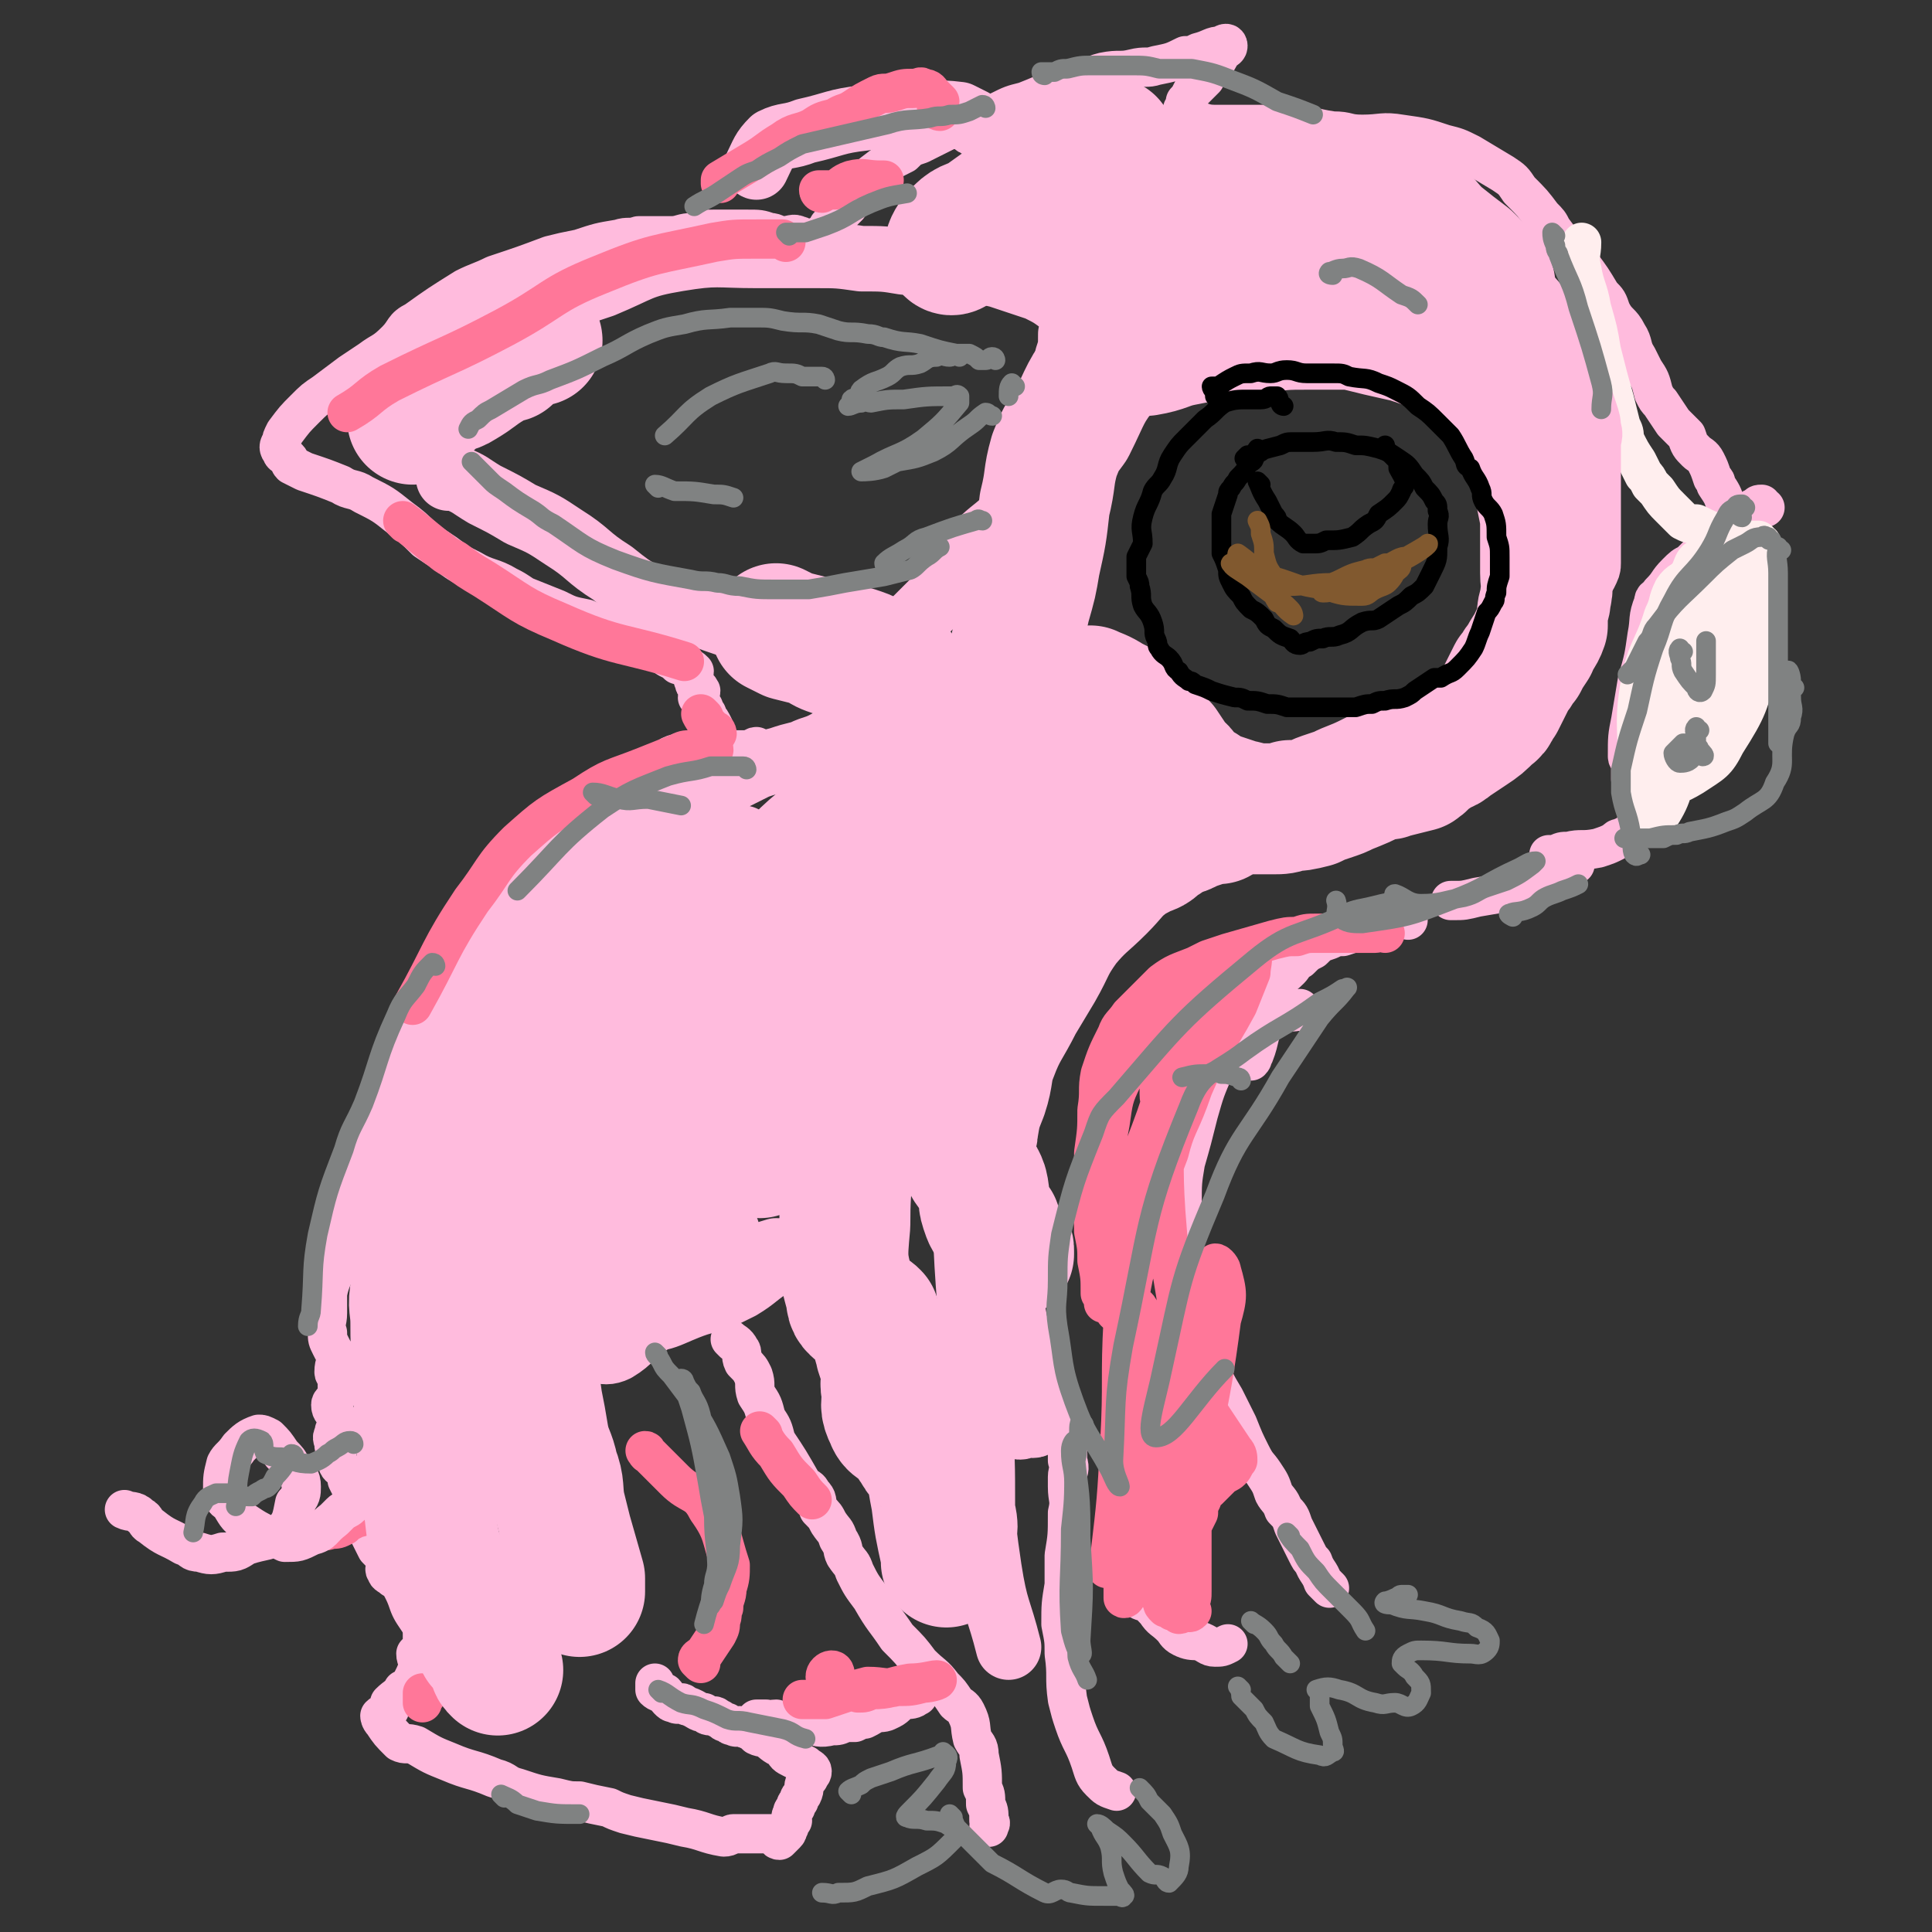 <svg viewBox='0 0 590 590' version='1.1' xmlns='http://www.w3.org/2000/svg' xmlns:xlink='http://www.w3.org/1999/xlink'><rect x="0" y="0" width="590" height="590" fill="#333333" stroke="none"/><g fill='none' stroke='#FFBBDD' stroke-width='12' stroke-linecap='round' stroke-linejoin='round'><path d='M234,231c0,0 0,0 -1,-1 -1,-1 -1,-1 -2,-2 -1,0 -1,1 -3,1 -1,0 -1,0 -1,0 -2,0 -2,0 -4,0 -2,0 -2,0 -3,0 -3,0 -3,-1 -6,0 -2,0 -1,0 -3,1 -2,0 -2,-1 -4,0 -4,1 -3,2 -6,4 -2,2 -2,1 -4,2 -2,2 -1,2 -3,3 -2,2 -2,2 -4,4 -2,1 -2,1 -5,3 -4,2 -4,1 -8,3 -4,2 -3,3 -6,6 -6,5 -6,5 -11,11 -3,3 -2,4 -5,8 -3,3 -4,2 -7,6 -5,4 -5,4 -9,9 -4,4 -4,3 -7,8 -2,4 -1,5 -3,10 -1,3 -2,3 -3,6 -2,4 -1,4 -2,8 -2,5 -2,5 -3,10 -1,4 -1,4 -2,8 -1,3 -2,3 -3,6 -2,5 -2,5 -4,10 -2,3 -1,3 -3,6 -1,5 -2,5 -3,9 -2,5 -2,5 -3,10 -1,3 0,3 0,6 -1,4 -2,4 -3,9 0,3 0,3 0,6 0,3 -1,3 0,6 0,2 0,2 1,4 1,2 1,2 2,3 0,2 -1,2 -1,5 0,1 1,1 1,2 0,1 0,1 0,3 0,1 0,1 0,2 -1,2 -2,2 -2,3 0,2 1,2 2,4 0,1 0,1 0,2 -1,2 -1,2 -1,3 -1,1 0,2 0,3 0,1 0,1 1,2 0,1 -1,2 0,3 0,2 1,2 2,3 1,2 1,2 1,3 1,2 1,2 2,4 0,2 0,3 1,4 2,5 2,4 4,9 1,2 1,2 2,4 2,2 2,2 3,5 0,1 -1,1 0,2 0,1 1,1 2,2 2,1 2,1 4,2 '/><path d='M126,484c0,0 -1,-1 -1,-1 0,0 1,1 2,3 0,1 0,1 1,2 0,3 0,3 1,6 0,2 0,2 0,4 0,1 0,1 0,3 0,1 0,1 0,2 -1,1 -1,1 -2,2 0,2 1,2 1,3 -1,3 -1,3 -2,5 -1,2 -1,2 -3,3 -1,2 -2,2 -4,4 0,1 0,1 0,2 -1,1 -2,1 -3,2 0,0 0,1 1,2 2,3 2,3 5,6 2,1 2,0 5,1 5,3 5,3 10,5 7,3 7,2 14,5 4,1 3,2 7,3 6,2 6,2 12,3 4,1 4,1 7,1 4,1 4,1 9,2 2,1 2,1 5,2 4,1 4,1 9,2 5,1 5,1 9,2 6,1 6,2 12,3 2,0 2,-1 3,-1 5,0 5,0 9,0 2,0 2,0 4,0 0,1 0,2 1,2 1,-1 1,-1 2,-2 1,-1 0,-1 1,-2 0,-1 0,-1 1,-2 0,-1 -1,-1 0,-2 0,-1 0,-1 1,-2 0,-1 0,-1 1,-2 0,-1 0,-1 1,-2 1,-2 0,-2 1,-4 0,0 0,0 1,-1 0,-1 1,-1 1,-2 0,-1 -1,-1 -2,-2 -2,-1 -2,-1 -4,-2 -2,-1 -2,-1 -3,-3 -3,-1 -3,-2 -5,-3 -1,-1 -1,0 -3,-1 -1,-1 -1,-1 -3,-2 -1,0 -1,-1 -2,-1 -1,0 -1,1 -2,0 -1,0 -1,0 -2,-1 -1,0 -1,0 -2,-1 -1,0 -1,-1 -2,-1 -2,0 -2,0 -3,-1 -2,0 -2,-1 -5,-2 -1,0 -1,-1 -2,-1 -1,0 -1,1 -2,0 -1,0 -1,0 -2,-1 -1,-1 0,-1 -1,-2 -1,0 -2,0 -3,-1 0,0 0,-1 0,-2 '/><path d='M232,526c0,0 -1,-1 -1,-1 1,0 1,0 3,0 1,1 1,0 3,0 1,1 1,1 3,1 1,1 1,1 3,2 2,0 2,-1 4,-1 3,0 3,1 7,0 2,0 2,0 4,-1 2,0 2,0 3,0 2,-1 2,-1 3,-1 2,-1 2,-1 3,-2 3,0 3,0 5,-1 2,-1 2,-2 4,-3 2,0 3,0 4,-1 1,0 0,-1 1,-2 '/><path d='M224,410c0,0 -1,-1 -1,-1 1,1 2,1 3,3 1,1 0,2 1,4 2,2 2,2 3,4 1,3 0,3 1,6 2,3 2,3 3,7 2,3 2,3 3,7 4,6 4,6 8,13 2,2 2,1 3,3 2,2 1,2 2,5 2,2 2,2 3,4 2,3 2,2 3,5 2,3 1,3 2,5 2,3 2,2 3,5 2,4 2,4 5,8 4,7 4,6 8,12 4,4 4,4 7,8 4,4 4,3 7,7 2,2 2,2 4,5 1,1 2,1 3,3 2,4 1,4 2,8 1,2 2,2 2,5 1,5 1,5 1,10 1,2 1,2 1,5 1,2 1,2 1,5 1,1 0,1 0,2 '/><path d='M301,394c0,0 -1,-1 -1,-1 1,4 2,5 4,10 2,3 2,3 4,6 1,2 2,2 3,4 2,3 1,3 3,6 2,2 3,2 4,4 2,2 1,3 2,5 2,3 3,3 4,6 1,2 0,3 0,5 1,2 1,2 2,3 0,2 0,2 0,4 1,3 0,3 0,5 0,1 0,1 0,3 0,4 1,4 0,8 0,7 0,7 -1,13 0,5 0,5 0,9 -1,6 -1,6 -1,12 1,5 1,5 1,9 1,7 0,7 1,14 1,4 1,4 2,7 2,6 3,6 5,12 1,3 1,4 3,6 2,2 2,2 5,3 '/><path d='M349,489c0,0 -1,0 -1,-1 0,-1 0,-2 0,-2 2,2 2,3 5,6 2,3 2,2 5,5 1,1 1,2 3,3 2,1 3,1 5,1 3,1 3,2 5,2 2,0 2,0 4,-1 '/><path d='M430,281c0,0 -1,-1 -1,-1 -1,0 -1,-1 -2,0 -3,1 -3,1 -7,3 -2,1 -2,1 -4,1 -3,1 -3,1 -6,2 -2,0 -2,0 -4,1 -3,1 -3,1 -5,3 -2,1 -2,1 -4,3 -2,1 -2,2 -3,3 -3,3 -3,2 -5,5 -4,4 -4,4 -7,9 -2,3 -1,3 -3,5 -2,3 -3,2 -5,5 -2,3 -2,3 -3,6 -3,7 -3,7 -5,14 -2,8 -2,8 -4,15 -1,6 -1,6 -1,13 0,8 0,8 1,17 0,5 1,5 2,10 1,8 1,8 2,16 1,3 1,2 3,5 2,6 2,6 5,11 2,4 2,4 4,8 2,5 2,5 4,9 2,4 2,3 4,6 2,3 2,3 3,6 1,2 2,2 3,5 2,2 2,2 3,5 2,4 2,4 4,8 1,2 1,2 2,3 1,3 2,3 3,6 1,1 1,1 2,2 '/><path d='M219,227c0,0 -1,0 -1,-1 0,-1 0,-1 0,-1 -1,-2 0,-2 0,-3 -1,-2 -1,-2 -2,-3 0,-1 0,-1 -1,-2 0,-1 0,-1 -1,-2 0,-1 0,-1 -1,-2 0,-1 1,-1 1,-2 -1,-2 -2,-1 -2,-3 -1,-1 0,-2 0,-3 -2,-2 -2,-1 -5,-2 -1,-1 -1,-1 -3,-2 -3,-2 -3,-2 -7,-4 -3,-2 -3,-2 -6,-3 -6,-3 -6,-2 -12,-5 -5,-1 -5,-1 -9,-3 -5,-2 -5,-2 -10,-4 -3,-2 -3,-2 -5,-3 -5,-3 -6,-2 -11,-5 -4,-2 -4,-2 -8,-5 -3,-2 -3,-2 -6,-4 -4,-4 -4,-4 -8,-7 -5,-4 -5,-4 -11,-7 -3,-2 -4,-1 -7,-3 -5,-2 -5,-2 -11,-4 -2,-1 -2,-1 -4,-2 -1,-1 0,-1 -1,-2 -1,-1 -2,-1 -2,-2 -1,-1 -1,-2 0,-3 0,-1 0,-1 1,-3 3,-4 3,-4 6,-7 3,-3 3,-3 6,-5 4,-3 4,-3 8,-6 3,-2 3,-2 6,-4 4,-3 4,-2 8,-6 3,-3 2,-4 6,-6 7,-5 7,-5 15,-10 4,-2 5,-2 9,-4 9,-3 9,-3 17,-6 4,-1 4,-1 9,-2 6,-2 6,-2 12,-3 3,-1 3,0 6,-1 5,0 5,0 10,0 3,0 3,-1 7,-1 3,-1 3,-1 6,-1 3,0 3,0 7,0 2,0 2,0 3,0 4,0 4,0 7,1 2,0 2,1 4,1 3,0 3,-1 5,0 1,0 1,1 2,1 2,0 3,0 4,-1 2,-1 2,-1 3,-3 3,-3 3,-3 6,-6 1,-2 1,-3 3,-5 3,-4 3,-4 7,-7 3,-2 3,-2 7,-4 2,-2 2,-2 5,-3 4,-2 4,-2 8,-4 3,-1 3,-1 6,-2 5,-3 5,-2 10,-4 4,-2 4,-2 8,-3 5,-2 5,-2 9,-4 4,-1 4,-1 7,-2 4,-1 4,-2 8,-3 5,-1 5,0 9,-1 4,-1 4,0 7,-1 5,-1 5,-1 9,-3 2,0 2,0 4,-1 4,-1 4,-2 7,-2 1,-1 2,-1 2,0 0,1 -1,1 -2,2 -1,2 -1,2 -3,5 -1,1 -1,1 -2,3 -2,2 -2,2 -4,4 -1,2 -1,2 -2,3 0,2 -1,2 -1,3 0,1 0,2 0,2 2,1 3,1 5,1 3,1 3,1 7,1 6,0 6,0 13,0 4,0 4,0 8,0 6,0 6,1 13,2 5,0 4,1 9,1 6,0 6,-1 12,0 7,1 7,1 13,3 4,1 4,1 8,3 5,3 5,3 10,6 3,2 3,2 5,5 4,4 4,4 7,8 2,2 2,2 3,4 3,4 3,4 6,8 1,1 1,1 3,3 3,4 3,4 6,9 2,2 2,2 3,5 2,4 3,3 5,7 2,3 1,4 3,7 1,2 1,2 2,4 2,3 2,3 3,7 1,2 1,2 2,3 2,3 2,3 4,6 2,2 2,2 4,4 1,3 1,3 3,5 1,1 2,1 3,3 1,2 1,2 2,5 1,1 1,1 1,2 2,3 2,3 3,6 1,3 1,3 2,6 0,2 1,2 1,5 1,3 1,3 1,5 1,3 1,3 1,5 0,2 0,2 0,4 0,3 0,3 0,6 0,2 -1,2 -1,5 0,4 1,4 0,8 0,4 0,4 -2,8 0,2 -1,2 -2,3 -1,2 -1,3 -2,5 0,1 0,1 -1,2 0,1 0,1 -1,2 '/><path d='M539,155c-1,0 -1,-1 -1,-1 -1,0 -1,0 -2,1 -1,0 -1,1 -2,1 -2,1 -2,0 -3,1 -2,1 -2,1 -3,2 -4,4 -3,4 -7,8 -1,1 -1,1 -2,2 -1,1 -1,1 -3,3 -2,1 -2,1 -4,3 -3,3 -2,3 -5,6 -1,2 -2,1 -2,3 -2,5 -1,5 -2,10 -1,7 -1,7 -3,14 -1,6 -1,6 -2,12 -1,5 -1,5 -1,11 0,1 1,1 1,3 0,2 0,2 0,4 0,1 1,1 2,2 0,1 0,2 2,2 1,0 2,0 3,0 5,-2 6,-1 9,-4 5,-6 4,-7 7,-15 1,-4 1,-4 2,-8 2,-9 3,-9 5,-17 1,-4 0,-5 1,-9 1,-4 1,-4 2,-7 0,-5 1,-5 1,-10 0,-3 0,-3 0,-6 0,-3 0,-3 0,-5 0,-2 0,-2 0,-3 '/><path d='M503,247c-1,0 -1,-1 -1,-1 -1,1 0,2 0,3 0,1 0,1 -1,2 -1,1 -1,1 -2,2 -1,1 -1,1 -2,2 -1,1 -1,0 -2,1 -1,0 -1,0 -2,1 -2,1 -2,1 -5,2 -5,1 -5,0 -9,1 -2,0 -2,0 -4,1 -1,0 -1,0 -2,0 '/><path d='M481,264c0,0 -1,-1 -1,-1 -2,0 -2,1 -4,1 -2,1 -2,1 -3,2 -2,1 -1,2 -3,2 -3,3 -4,2 -8,4 -5,1 -5,1 -11,2 -4,1 -4,1 -7,1 0,0 0,0 -1,0 '/><path d='M398,309c0,0 -1,-1 -1,-1 -1,0 -1,1 -2,1 -2,0 -2,-1 -4,0 -1,0 -1,0 -3,1 0,0 -1,0 -1,1 -3,5 -2,6 -4,11 -1,1 0,1 -1,2 '/></g>
<g fill='none' stroke='#FFEEEE' stroke-width='12' stroke-linecap='round' stroke-linejoin='round'><path d='M519,172c-1,0 -1,-1 -1,-1 -1,1 -1,2 -2,4 -2,3 -3,2 -5,5 -2,4 -1,4 -3,8 -3,10 -5,10 -7,20 -2,12 -1,13 -1,24 0,1 2,3 3,2 3,-4 2,-6 5,-12 5,-9 6,-9 10,-18 5,-13 6,-13 9,-26 1,-5 1,-6 0,-11 0,-2 0,-4 -1,-3 -3,3 -4,5 -7,11 -5,9 -6,8 -9,18 -5,18 -3,18 -6,37 -1,7 -3,8 -2,15 1,3 4,5 5,4 4,-6 4,-9 6,-18 3,-11 2,-11 4,-23 2,-12 1,-12 4,-24 0,-6 1,-5 2,-10 1,-3 0,-3 1,-5 0,-1 1,-1 0,-1 -1,3 -2,4 -4,9 -5,9 -6,9 -10,19 -3,8 -3,8 -4,16 -1,9 -1,9 -1,19 0,3 1,6 2,6 2,1 3,-1 5,-4 6,-10 6,-10 11,-21 2,-5 2,-6 4,-11 2,-8 3,-8 4,-16 1,-4 1,-4 1,-7 0,-4 1,-5 0,-7 0,-1 -2,-1 -2,0 -6,6 -7,6 -11,13 -7,12 -7,12 -11,24 -3,8 -3,9 -4,17 0,6 0,7 0,13 0,1 1,3 2,2 5,0 6,0 11,-3 6,-4 7,-4 10,-10 7,-11 7,-12 10,-24 2,-5 1,-6 1,-11 0,-5 0,-5 -1,-9 0,-4 0,-4 -1,-9 0,-2 0,-2 -1,-4 0,-1 0,-1 -1,-2 -1,0 -2,-1 -3,0 -6,3 -6,3 -11,8 -1,1 0,2 -1,4 '/><path d='M538,166c-1,0 -1,0 -1,-1 -1,0 -1,0 -2,0 -2,0 -2,0 -3,0 -1,0 -1,0 -2,0 -1,-1 -1,-1 -2,-2 -1,0 -1,0 -2,0 -4,-1 -4,-1 -8,-3 -2,0 -2,0 -4,-1 -1,-1 -1,-1 -2,-2 -1,-1 -1,-1 -2,-2 -2,-2 -2,-2 -4,-5 -1,-1 -1,-1 -2,-2 -1,-2 -1,-2 -2,-3 -1,-2 -1,-2 -2,-4 -2,-3 -2,-3 -4,-7 0,-2 0,-2 -1,-4 -1,-4 -1,-4 -2,-8 -2,-7 -2,-7 -4,-15 -1,-6 -1,-6 -3,-13 -1,-6 -2,-6 -3,-12 -1,-4 0,-4 0,-8 '/></g>
<g fill='none' stroke='#FF7799' stroke-width='12' stroke-linecap='round' stroke-linejoin='round'><path d='M423,285c0,0 -1,-1 -1,-1 -1,0 -1,1 -2,1 -2,0 -2,0 -5,0 -1,0 -1,0 -3,0 -5,0 -5,0 -10,0 -3,0 -3,0 -6,1 -3,0 -3,0 -7,1 -7,2 -7,2 -14,4 -3,1 -3,1 -6,2 -2,1 -2,1 -4,2 -5,2 -6,2 -10,5 -5,5 -5,5 -10,10 -2,3 -3,3 -4,6 -3,6 -3,6 -5,12 -1,5 0,5 -1,11 0,6 0,6 -1,13 0,4 0,4 0,8 -1,5 -1,5 -1,9 1,4 1,4 1,7 1,5 1,5 1,9 1,5 1,5 1,10 1,1 1,3 1,3 0,-2 0,-4 -1,-7 0,-4 0,-4 -1,-8 0,-4 0,-4 0,-9 2,-16 1,-16 4,-31 1,-7 1,-8 4,-14 2,-5 2,-5 5,-9 1,-2 1,-2 2,-4 1,-2 1,-2 2,-3 2,-2 2,-2 3,-3 1,-2 1,-2 2,-3 2,-2 2,-2 3,-3 3,-3 3,-2 6,-5 1,-1 1,-2 3,-3 1,0 1,1 2,1 1,-1 2,-3 2,-3 -1,1 -2,3 -3,6 -5,11 -5,11 -10,23 -4,9 -4,9 -7,18 -5,14 -6,14 -10,28 -3,9 -2,10 -4,20 0,4 0,4 0,9 1,2 2,4 3,3 3,-5 3,-8 5,-15 6,-18 5,-18 10,-35 3,-9 3,-10 7,-18 6,-14 7,-13 14,-26 2,-5 2,-5 4,-10 0,-2 1,-5 0,-4 -1,1 -2,4 -5,8 -2,4 -2,4 -4,7 -5,14 -5,14 -10,28 -3,8 -4,8 -6,16 -4,10 -3,11 -6,21 -1,5 -2,5 -3,10 -2,7 -2,7 -3,13 0,8 0,8 0,15 0,4 0,4 0,8 0,8 0,8 0,15 1,4 1,4 1,9 1,5 1,5 1,10 1,3 1,3 1,7 1,6 0,6 2,13 0,3 1,3 1,7 1,2 0,2 0,4 1,2 2,1 3,3 1,1 0,1 1,2 0,1 0,1 1,2 0,0 1,0 2,1 1,0 1,0 2,1 1,0 1,-1 2,-1 1,0 1,1 2,0 0,0 -1,-1 -1,-2 1,-2 1,-2 1,-4 0,-2 0,-2 0,-4 0,-3 0,-3 0,-6 0,-5 0,-5 0,-10 1,-2 1,-2 2,-4 0,-2 0,-2 1,-4 0,-2 1,-2 2,-3 1,-1 1,-1 2,-2 1,-1 1,-1 2,-2 1,-1 2,-1 3,-2 1,-1 1,-2 2,-3 0,-1 0,-2 -1,-3 -2,-3 -2,-3 -4,-6 -4,-6 -4,-6 -7,-11 -5,-9 -5,-9 -11,-18 -2,-3 -2,-3 -5,-5 -2,-2 -2,-4 -3,-4 -2,0 -3,1 -4,4 -1,18 0,19 -1,37 -1,18 -1,18 -3,35 0,2 -1,2 -1,4 0,0 1,0 1,0 3,-10 3,-11 5,-21 3,-12 3,-12 4,-23 2,-12 1,-12 1,-24 1,-3 1,-6 0,-5 0,1 0,5 0,10 -3,23 -4,23 -6,46 -1,9 0,9 0,18 0,4 0,8 0,8 1,1 2,-3 3,-7 5,-14 5,-14 9,-29 2,-8 2,-8 3,-16 1,-4 1,-6 1,-8 1,0 1,2 1,3 1,16 1,16 1,32 0,4 0,4 -1,9 0,2 0,7 0,5 1,-2 1,-6 2,-13 5,-30 7,-30 11,-61 2,-7 2,-8 0,-15 0,-1 -2,-3 -2,-2 -3,19 -3,21 -4,43 0,3 2,6 1,5 0,-2 -1,-5 -3,-12 -3,-13 -4,-13 -6,-27 -2,-12 -2,-12 -3,-25 -1,-15 0,-15 -1,-30 0,-3 -1,-3 -1,-6 0,-3 0,-3 1,-6 '/><path d='M255,511c0,0 0,-1 -1,-1 -1,0 -2,1 -2,2 0,1 1,1 2,1 1,2 1,1 3,2 3,1 3,1 5,2 2,0 2,0 4,-1 6,0 6,-1 12,-2 4,0 7,-1 8,-1 1,0 -2,1 -4,1 -4,1 -4,1 -8,1 -4,1 -4,0 -9,0 -4,1 -3,1 -7,2 -3,1 -3,1 -6,2 -3,0 -3,0 -7,0 0,0 0,0 0,0 '/><path d='M214,508c0,0 -1,-1 -1,-1 0,-1 1,-1 2,-2 2,-3 2,-3 4,-6 1,-2 1,-2 1,-4 1,-2 0,-2 1,-4 0,-3 1,-3 1,-6 1,-3 1,-4 1,-7 -3,-9 -2,-10 -7,-17 -3,-6 -5,-4 -10,-9 -4,-4 -4,-4 -8,-8 -1,0 0,-1 -1,-1 '/><path d='M233,438c0,0 -1,-1 -1,-1 2,3 2,4 5,7 3,5 3,5 7,9 2,3 2,3 4,5 '/><path d='M130,518c0,0 0,-1 -1,-1 0,1 0,1 0,3 '/><path d='M116,455c0,0 0,-1 -1,-1 0,1 0,1 0,3 -2,3 -2,3 -4,5 -1,2 -1,1 -3,2 -2,1 -2,1 -3,2 -2,1 -2,1 -4,1 -2,1 -2,0 -5,0 -1,0 -1,0 -1,0 '/></g>
<g fill='none' stroke='#FFBBDD' stroke-width='12' stroke-linecap='round' stroke-linejoin='round'><path d='M112,457c0,0 0,-1 -1,-1 0,0 0,1 -1,2 -2,1 -2,1 -3,2 -1,1 -2,1 -3,2 -1,1 -1,1 -2,2 -4,3 -3,4 -7,5 -4,2 -4,2 -8,2 -2,-1 -2,-1 -5,-2 -4,-2 -4,-2 -7,-4 -3,-2 -3,-3 -5,-6 -2,-1 -2,-2 -2,-4 0,-4 0,-4 1,-8 1,-2 2,-2 4,-5 2,-2 3,-3 6,-4 1,0 1,0 3,1 2,2 2,2 4,5 2,2 2,2 3,4 2,3 3,3 3,6 0,2 0,3 -2,5 -1,5 -1,6 -4,9 -4,3 -5,2 -11,4 -3,2 -3,2 -7,2 -3,1 -4,1 -7,0 -3,0 -2,-1 -5,-2 -5,-3 -5,-2 -10,-6 -2,-1 -1,-2 -3,-3 -2,-2 -3,-1 -5,-2 '/></g>
<g fill='none' stroke='#FFBBDD' stroke-width='40' stroke-linecap='round' stroke-linejoin='round'><path d='M216,296c0,0 0,-1 -1,-1 -3,3 -2,4 -5,8 -7,8 -7,7 -14,16 -6,8 -6,8 -11,16 -5,6 -5,6 -9,12 -4,6 -4,7 -7,13 -4,6 -4,6 -7,12 -3,6 -2,6 -4,12 -1,5 -1,5 -2,11 -1,3 -1,3 0,5 0,1 1,2 1,2 11,-8 12,-8 21,-18 8,-9 6,-10 13,-21 8,-14 7,-14 16,-28 10,-15 10,-15 21,-30 6,-8 6,-8 12,-16 3,-4 3,-3 6,-8 1,-2 3,-2 3,-4 0,-2 -1,-4 -3,-3 -22,10 -24,10 -44,24 -13,9 -12,10 -22,21 -9,10 -10,10 -16,22 -2,5 -4,10 -2,12 1,2 5,-1 8,-5 20,-27 19,-28 38,-56 7,-10 9,-9 15,-19 1,-2 2,-5 1,-5 -8,1 -11,2 -19,6 -14,8 -14,8 -26,18 -11,9 -12,9 -21,21 -8,10 -6,11 -13,22 -4,7 -4,7 -8,15 -3,5 -4,5 -6,10 -1,4 -1,5 -2,9 0,6 0,6 0,12 -1,7 -2,7 -2,13 -1,5 0,5 0,10 0,6 0,6 1,13 0,5 0,5 0,10 0,8 0,8 1,17 0,6 0,6 1,11 2,9 1,9 3,18 2,6 3,6 5,12 2,3 2,3 4,6 1,3 1,2 2,5 2,3 2,3 3,6 2,2 2,2 3,4 1,1 0,1 1,2 0,1 0,1 1,2 '/><path d='M163,416c0,0 -1,-2 -1,-1 1,5 1,6 2,13 1,5 1,5 2,11 1,5 2,5 3,10 2,5 1,6 2,11 1,4 1,4 2,8 2,7 2,7 4,14 0,2 0,2 0,4 '/><path d='M207,359c0,0 0,-1 -1,-1 -1,1 -1,2 -2,4 -1,0 -2,1 -2,1 3,-2 5,-3 8,-7 6,-6 6,-6 11,-12 12,-14 13,-13 25,-27 11,-13 10,-14 22,-27 5,-5 7,-3 12,-8 7,-5 7,-6 14,-12 5,-4 5,-3 10,-7 2,-2 5,-6 3,-5 -11,8 -17,9 -29,23 -23,25 -23,26 -42,55 -4,7 -8,16 -4,16 6,-2 13,-9 23,-21 13,-14 11,-15 23,-31 0,-2 2,-3 1,-3 -2,0 -4,1 -6,4 -7,15 -6,16 -11,32 -2,5 -2,7 -1,11 0,1 2,-1 2,-2 2,-4 3,-10 3,-10 0,1 -3,6 -4,12 -3,15 -4,15 -4,30 -1,11 -1,11 2,22 0,3 1,3 3,5 1,0 1,-1 2,0 1,0 1,0 2,1 0,3 0,3 1,6 0,3 1,3 1,5 1,3 1,3 2,6 0,3 -1,3 0,6 0,4 -1,4 1,8 1,3 3,2 5,5 2,2 1,2 3,4 1,3 2,2 4,5 1,5 1,6 2,11 1,8 1,8 3,17 0,1 0,1 0,2 '/><path d='M265,334c0,0 0,-1 -1,-1 -1,0 -2,3 -2,2 1,-2 1,-4 3,-7 3,-5 3,-5 6,-9 5,-7 5,-7 10,-13 3,-6 3,-6 7,-12 3,-5 3,-5 6,-10 4,-6 4,-7 7,-13 4,-6 4,-6 8,-12 2,-4 3,-4 4,-8 1,-3 0,-3 -1,-6 -1,-2 -1,-3 -4,-4 -7,-3 -8,-5 -15,-3 -17,3 -19,3 -34,13 -19,13 -17,16 -32,34 -2,2 -3,6 -1,6 6,-1 9,-4 18,-10 25,-18 25,-18 49,-39 6,-4 7,-5 9,-11 1,-3 1,-6 -2,-6 -9,-1 -11,2 -21,4 -5,1 -7,3 -9,2 -1,-1 2,-3 3,-5 1,-1 1,-1 2,-2 1,-3 2,-2 3,-5 1,-2 1,-2 1,-4 0,-2 -1,-2 -1,-3 -1,-3 -1,-4 -3,-6 -1,-2 -2,-2 -4,-3 -2,-1 -2,-1 -5,-2 -2,-1 -2,-1 -5,-2 -3,0 -3,0 -6,0 -3,-1 -3,-1 -6,-3 -4,-1 -4,-1 -8,-2 -2,-1 -2,-1 -4,-2 '/><path d='M164,104c0,0 0,-1 -1,-1 -2,1 -2,1 -4,3 -2,1 -2,1 -4,3 -3,1 -3,0 -5,2 -5,3 -4,3 -9,6 -3,2 -4,1 -7,3 -2,2 -2,2 -3,3 -3,3 -3,3 -5,5 '/><path d='M317,72c0,0 -1,-1 -1,-1 1,0 1,1 3,1 5,-1 5,-1 10,-2 2,0 2,0 5,-1 2,-1 2,-1 5,-2 2,-1 2,-1 4,-3 1,-1 2,-1 2,-2 0,-1 -1,-2 -3,-2 -6,0 -7,-1 -13,1 -15,4 -15,5 -28,10 -4,1 -4,2 -7,3 -2,1 -3,3 -4,2 0,-1 1,-3 3,-5 3,-3 4,-2 7,-4 7,-5 7,-5 14,-10 8,-5 8,-4 16,-9 2,-1 2,-2 4,-3 2,-1 2,0 4,-1 1,0 1,-1 1,0 -1,2 -3,2 -4,5 -4,6 -4,6 -6,13 -2,6 -4,8 -2,13 3,4 6,4 12,5 8,1 9,-1 17,-3 10,-1 10,-1 19,-3 4,-1 6,-3 7,-3 1,1 -1,2 -3,3 -5,3 -6,2 -11,6 -10,9 -9,9 -19,19 -6,6 -6,5 -11,12 -7,9 -6,9 -11,19 -3,4 -3,4 -5,9 -2,7 -1,7 -3,15 -1,9 -1,9 -3,18 -1,6 -1,6 -3,13 -2,9 -2,9 -4,18 0,5 -1,5 -1,11 1,3 1,4 2,7 3,5 3,5 6,10 2,3 2,3 4,5 1,2 2,2 3,5 1,3 1,3 1,7 '/><path d='M334,212c0,0 -1,-1 -1,-1 2,1 3,1 6,3 2,1 2,1 4,2 2,2 2,2 4,3 4,5 4,5 8,9 2,3 2,3 4,6 3,2 2,3 5,5 1,2 1,1 3,2 3,2 3,2 6,3 3,1 3,1 6,2 2,0 2,1 4,1 3,0 3,0 6,0 2,0 3,0 5,-1 3,0 3,0 7,-1 2,-1 2,-1 5,-2 3,-1 3,-1 5,-2 5,-2 5,-2 9,-4 3,-1 3,0 5,-1 4,-1 4,-1 8,-2 3,-2 2,-3 5,-4 2,-2 3,-1 5,-3 3,-2 3,-2 6,-4 3,-2 3,-2 6,-5 2,-1 1,-2 3,-4 2,-4 2,-4 4,-8 2,-2 1,-2 3,-4 1,-2 1,-2 3,-5 1,-3 2,-3 3,-6 0,-1 0,-2 0,-3 0,-3 1,-3 1,-6 1,-3 0,-3 0,-7 0,-5 0,-5 0,-11 0,-3 0,-3 0,-6 -1,-5 -1,-5 -2,-10 -1,-3 -1,-3 -2,-7 -1,-3 -1,-3 -2,-5 -2,-6 -1,-6 -3,-11 -2,-4 -3,-4 -5,-6 -4,-5 -4,-5 -9,-8 -3,-2 -3,-2 -6,-3 -7,-3 -7,-3 -13,-5 -9,-2 -9,-2 -17,-4 -6,0 -6,0 -12,0 -10,0 -10,0 -20,2 -10,1 -10,1 -20,3 -5,1 -5,2 -11,3 -2,0 -4,1 -5,0 -1,-1 1,-2 2,-4 2,-4 2,-4 4,-7 3,-3 3,-3 5,-6 5,-6 5,-6 11,-10 5,-4 5,-3 10,-6 8,-4 8,-5 16,-9 5,-2 5,-3 11,-4 4,-1 5,-1 9,-1 6,0 6,0 11,1 4,1 4,1 7,3 5,4 4,4 8,8 5,4 5,4 9,7 2,2 2,2 4,4 2,2 2,2 3,4 '/><path d='M372,250c0,0 -1,-1 -1,-1 -2,0 -2,1 -4,2 -3,1 -3,1 -5,2 -2,1 -2,0 -4,1 -2,2 -2,2 -4,3 -2,2 -2,2 -5,3 -3,2 -3,1 -5,3 -4,3 -4,4 -8,8 -5,5 -6,5 -11,11 -5,7 -4,7 -8,14 -3,5 -3,5 -6,10 -4,8 -5,8 -8,16 -2,5 -1,6 -3,12 -2,5 -2,5 -3,11 0,1 0,1 -1,3 0,1 -1,1 -1,2 0,3 1,3 1,6 2,3 3,3 4,6 1,4 0,4 1,7 1,3 1,3 3,5 1,3 1,3 3,6 1,1 1,1 1,2 0,0 0,0 0,1 '/></g>
<g fill='none' stroke='#FFBBDD' stroke-width='20' stroke-linecap='round' stroke-linejoin='round'><path d='M306,343c0,0 0,-1 -1,-1 -1,0 -1,1 -2,2 -1,1 -2,1 -2,2 -1,4 -1,5 -1,9 2,8 3,8 4,16 4,19 3,19 7,38 1,7 2,7 4,14 1,4 1,4 2,9 1,1 1,2 0,2 -1,2 -2,1 -4,1 -1,1 -2,1 -3,0 -3,-5 -2,-5 -4,-10 -2,-9 -2,-9 -4,-17 -2,-8 -1,-8 -2,-17 -1,-6 -1,-5 -2,-11 0,-4 0,-4 -1,-8 0,-3 1,-7 0,-6 0,2 -2,7 -2,13 1,22 2,22 3,44 2,22 2,28 2,44 1,3 1,-3 0,-6 0,-15 0,-15 -1,-30 0,-15 0,-16 -2,-31 0,-1 0,-1 0,-1 0,19 0,20 1,40 2,20 1,20 4,40 2,13 3,12 6,24 '/><path d='M222,376c0,0 0,-1 -1,-1 -2,1 -2,2 -5,3 -4,3 -4,2 -8,4 -4,3 -5,2 -9,5 -3,3 -3,3 -6,7 -4,4 -3,4 -6,8 -2,4 -3,3 -4,7 -1,1 -1,2 0,3 1,1 3,1 5,0 5,-3 4,-4 10,-8 12,-8 12,-8 26,-16 6,-3 6,-4 13,-6 1,0 3,0 3,1 0,1 -2,1 -4,3 -5,3 -5,4 -10,7 -6,3 -6,3 -13,5 -9,3 -11,6 -18,4 -5,-2 -3,-6 -5,-11 '/><path d='M263,220c0,0 0,-1 -1,-1 -2,1 -2,2 -4,4 -2,2 -2,2 -4,3 -5,3 -5,2 -9,4 -4,1 -4,1 -7,2 -4,1 -4,1 -7,2 -4,2 -4,2 -8,4 -4,2 -5,1 -9,3 -5,3 -5,3 -10,5 -5,2 -5,2 -9,5 -6,4 -5,4 -10,8 -5,4 -6,3 -11,8 -14,15 -14,15 -27,31 -6,6 -5,6 -10,13 -3,4 -6,7 -6,8 0,1 3,-3 6,-5 5,-3 5,-2 9,-5 6,-5 6,-6 12,-11 7,-5 7,-5 14,-9 5,-3 5,-3 11,-6 17,-11 17,-11 34,-22 5,-3 5,-3 10,-5 '/><path d='M263,213c0,0 0,0 -1,-1 -1,0 -1,0 -2,0 -1,-1 -1,-1 -2,-2 -2,-1 -1,-2 -3,-3 -2,-1 -2,0 -4,-1 -4,-2 -4,-3 -8,-5 -2,-1 -2,-1 -3,-2 -2,-1 -2,0 -3,-1 -2,-1 -2,-1 -4,-2 -2,-1 -3,-1 -5,-2 -1,0 -1,-1 -2,-2 -5,-2 -6,-2 -11,-4 -5,-1 -5,-1 -10,-3 -4,-2 -4,-1 -8,-3 -5,-3 -5,-3 -10,-7 -8,-5 -7,-6 -15,-11 -6,-4 -6,-4 -13,-7 -5,-3 -5,-3 -11,-6 -5,-3 -4,-3 -9,-5 -1,-1 -1,0 -2,0 '/><path d='M273,206c0,0 -1,0 -1,-1 0,-1 -1,-1 -1,-1 1,-3 1,-3 2,-5 0,-2 1,-2 2,-3 1,-3 1,-2 3,-4 1,-2 1,-2 2,-3 1,-1 1,-1 2,-2 1,-1 1,-1 3,-3 2,-2 2,-2 5,-5 2,-1 2,-1 3,-3 2,-2 2,-3 3,-5 2,-3 2,-3 3,-5 4,-4 5,-4 9,-8 1,-3 1,-3 3,-5 2,-4 3,-4 5,-8 4,-9 3,-10 6,-19 2,-5 2,-5 3,-9 1,-4 1,-4 1,-8 1,-3 1,-3 1,-7 1,-1 1,-1 1,-2 0,-2 0,-2 -1,-4 0,-2 0,-2 -2,-3 -4,-3 -4,-3 -8,-5 -6,-2 -6,-2 -12,-4 -8,-2 -8,-1 -16,-3 -7,-1 -7,-1 -13,-1 -6,-1 -6,-1 -13,-1 -7,-1 -7,-1 -14,-1 -9,0 -9,0 -18,0 -12,0 -12,-1 -24,1 -12,2 -11,3 -23,8 -3,1 -3,1 -6,2 -2,2 -3,1 -5,3 -1,1 0,1 -1,3 '/><path d='M349,48c0,0 -1,0 -1,-1 0,0 1,0 2,0 3,0 3,0 5,0 3,0 3,-1 6,-1 4,0 4,0 8,0 4,0 4,0 9,1 3,0 3,0 7,1 4,0 4,1 7,1 4,1 4,0 8,1 6,1 6,1 13,1 4,1 4,1 8,1 '/><path d='M462,84c0,0 -2,-1 -1,-1 2,3 3,3 5,7 3,3 3,3 5,7 2,4 1,4 3,8 1,2 2,2 3,5 1,2 1,2 2,4 3,6 3,6 5,12 1,3 1,3 1,5 1,2 0,2 0,5 0,1 0,1 0,3 0,5 0,5 0,9 0,4 0,4 0,7 0,4 0,4 0,7 0,3 0,3 0,5 0,2 0,3 0,5 0,1 0,1 -1,3 '/><path d='M305,41c0,0 0,0 -1,-1 -1,0 -1,0 -2,0 -1,-1 -1,-1 -3,-2 -1,0 -1,0 -2,-1 -2,-1 -2,-1 -4,-2 -8,-1 -8,0 -15,0 -7,0 -7,0 -14,1 -9,1 -9,2 -18,4 -5,2 -6,1 -10,3 -3,3 -3,4 -5,8 '/></g>
<g fill='none' stroke='#FF7799' stroke-width='12' stroke-linecap='round' stroke-linejoin='round'><path d='M287,34c0,0 -1,0 -1,-1 0,0 1,-1 1,-2 -1,-1 -1,-1 -2,-2 -1,-1 -1,-2 -3,-2 -1,-1 -1,0 -3,0 -3,0 -3,0 -6,1 -3,1 -3,0 -5,1 -4,2 -4,2 -7,4 -3,2 -3,1 -6,3 -4,1 -4,1 -7,3 -4,2 -5,1 -9,4 -5,3 -4,3 -9,6 -5,3 -5,3 -10,6 0,1 0,1 0,1 '/><path d='M251,59c0,0 -1,0 -1,-1 2,0 3,0 5,0 2,-1 2,-2 5,-3 4,-1 4,0 9,0 0,0 0,0 1,0 '/><path d='M240,74c0,0 0,0 -1,-1 -2,0 -2,0 -3,0 -3,0 -3,0 -5,0 -7,0 -7,0 -13,1 -18,4 -18,3 -35,10 -15,6 -14,8 -29,16 -17,9 -17,8 -35,17 -7,4 -6,5 -13,9 '/><path d='M124,160c0,0 -1,-1 -1,-1 4,3 5,4 10,8 3,2 2,2 6,4 4,3 4,3 9,6 11,7 11,8 23,13 18,8 19,6 38,12 '/><path d='M215,219c0,0 -1,-1 -1,-1 1,2 2,3 4,5 1,0 1,1 1,1 '/><path d='M218,229c0,0 0,-1 -1,-1 -1,0 -1,1 -2,1 -2,0 -2,-1 -4,0 -2,0 -2,0 -4,1 -5,2 -5,2 -10,4 -10,4 -10,3 -19,9 -11,6 -11,6 -20,14 -8,8 -7,9 -14,18 -10,15 -9,16 -18,32 '/></g>
<g fill='none' stroke='#000000' stroke-width='6' stroke-linecap='round' stroke-linejoin='round'><path d='M392,124c0,0 -1,0 -1,-1 -1,-1 0,-1 -1,-2 -1,0 -1,0 -2,0 -1,0 -1,1 -3,1 -2,0 -2,0 -4,0 -3,0 -4,0 -7,1 -3,2 -3,3 -6,5 -3,3 -3,3 -6,6 -2,2 -2,2 -4,5 -2,3 -1,4 -3,7 -1,2 -2,2 -3,4 -1,4 -2,4 -3,8 -1,4 0,4 0,8 -1,2 -1,2 -2,4 0,3 0,3 0,6 1,2 1,2 1,3 1,3 0,3 1,6 1,2 2,2 3,5 1,3 0,3 1,5 1,2 0,2 1,3 1,2 2,2 3,3 2,2 1,3 3,4 1,2 2,2 3,3 1,0 1,0 2,1 3,1 3,1 5,2 3,1 3,1 7,2 2,0 2,0 4,1 3,0 3,0 6,1 3,0 3,0 6,1 3,0 3,0 5,0 3,0 3,0 5,0 2,0 2,0 4,0 4,0 4,0 7,0 3,-1 3,-1 5,-1 2,-1 2,-1 4,-1 3,-1 3,0 6,-1 2,-1 2,-1 3,-2 3,-2 3,-2 6,-4 1,0 1,0 2,0 3,-2 3,-1 5,-3 3,-3 3,-3 5,-6 1,-2 1,-3 2,-5 1,-3 1,-3 2,-6 1,-1 1,-1 2,-3 1,-1 0,-1 1,-3 0,-2 0,-2 1,-5 0,-3 0,-3 0,-6 0,-3 0,-3 -1,-6 0,-4 0,-4 -1,-7 -1,-2 -2,-2 -3,-4 -1,-2 0,-2 -1,-4 -1,-3 -2,-3 -3,-6 -2,-1 -1,-1 -2,-3 -2,-3 -2,-4 -4,-7 -2,-2 -2,-2 -4,-4 -3,-3 -3,-3 -6,-5 -3,-3 -3,-3 -7,-5 -2,-1 -2,-1 -5,-2 -4,-2 -4,-1 -9,-2 -2,-1 -2,-1 -5,-1 -4,0 -4,0 -8,0 -3,0 -3,-1 -6,-1 -3,0 -3,1 -5,1 -3,0 -3,-1 -6,0 -3,0 -3,0 -5,1 -2,1 -2,1 -5,3 -1,0 -2,0 -2,0 0,1 1,1 1,3 '/><path d='M385,138c0,0 -1,-1 -1,-1 -1,1 0,2 -1,3 0,1 -1,1 -2,2 -1,2 -1,2 -3,4 -1,2 -1,1 -2,3 -1,1 -1,1 -1,2 -1,3 -1,3 -2,6 0,2 0,2 0,4 0,4 0,4 0,8 1,2 1,2 2,5 0,2 0,2 1,4 1,2 1,2 3,4 1,2 1,2 3,4 2,1 2,1 4,3 1,2 1,2 3,3 2,2 2,2 5,3 1,1 1,2 3,2 1,0 1,-1 3,-1 2,-1 2,-1 4,-1 2,-1 3,0 5,-1 4,-1 3,-2 7,-4 3,-1 3,0 5,-1 3,-2 3,-2 6,-4 2,-1 2,-1 4,-3 2,-1 2,-1 4,-3 1,-2 1,-2 2,-4 2,-4 2,-4 2,-8 1,-3 0,-3 0,-7 0,-2 1,-2 0,-4 0,-2 0,-2 -1,-3 -1,-2 -1,-2 -3,-4 -1,-2 -1,-2 -3,-4 -2,-3 -2,-3 -5,-5 -3,-2 -3,-2 -6,-3 -4,-1 -4,-1 -7,-1 -3,-1 -3,-1 -6,-1 -3,-1 -3,0 -7,0 -3,0 -3,0 -6,0 -2,0 -2,0 -4,1 -4,1 -4,1 -7,2 -1,0 -1,1 -3,1 -1,1 -1,1 -1,1 '/><path d='M385,148c0,0 -1,-1 -1,-1 1,2 1,3 3,6 1,2 1,2 2,4 1,1 1,1 1,2 2,2 3,2 5,4 1,1 1,2 3,3 1,0 1,0 3,0 2,0 2,0 4,-1 4,0 4,0 8,-1 3,-2 2,-2 5,-4 2,-1 2,-1 3,-3 3,-2 3,-2 5,-4 1,-1 1,-1 2,-3 0,-1 1,-1 1,-2 0,-2 -1,-3 -2,-5 0,-1 0,-2 -1,-3 -1,-1 -1,-1 -2,-2 -1,0 -1,-1 -1,-2 '/></g>
<g fill='none' stroke='#81592F' stroke-width='6' stroke-linecap='round' stroke-linejoin='round'><path d='M383,174c0,0 -1,-1 -1,-1 0,1 0,2 1,3 2,2 2,1 4,3 2,2 1,2 3,5 1,0 1,1 1,0 0,0 -1,-1 -2,-2 -2,-4 -2,-4 -5,-8 -3,-3 -6,-5 -6,-5 -1,0 2,4 5,7 3,3 4,3 7,7 2,1 2,1 4,3 1,1 1,2 1,2 -3,-2 -3,-3 -6,-6 -4,-3 -4,-3 -8,-6 -3,-2 -5,-3 -5,-4 -1,0 2,1 4,2 4,1 4,1 9,2 7,2 7,3 15,4 6,2 6,2 12,2 2,0 2,-1 4,-2 2,-1 3,-1 4,-2 2,-2 2,-3 3,-5 1,-2 2,-3 2,-3 -2,0 -4,2 -7,3 -3,1 -3,0 -5,1 -4,1 -4,1 -8,3 -2,1 -3,1 -4,2 -1,1 -2,2 -1,2 3,0 4,-1 7,-2 3,-1 3,-1 5,-2 5,-2 5,-3 10,-5 5,-3 9,-5 10,-6 1,0 -3,3 -7,5 -3,1 -3,1 -6,1 -4,2 -4,2 -8,4 -2,0 -4,1 -3,1 0,1 2,1 3,1 5,-1 5,-2 9,-3 2,-1 4,-2 4,-2 0,1 -3,3 -6,3 -7,2 -7,1 -15,2 -7,0 -7,1 -14,1 -2,0 -3,-1 -4,-3 -2,-3 -2,-3 -3,-7 0,-3 0,-3 -1,-6 0,-2 0,-2 -1,-4 '/></g>
<g fill='none' stroke='#808282' stroke-width='6' stroke-linecap='round' stroke-linejoin='round'><path d='M304,110c0,0 0,-1 -1,-1 -1,0 -1,1 -2,1 -1,0 -1,0 -2,0 -1,-1 -1,-1 -3,-2 -2,0 -2,0 -4,0 -5,-1 -5,-1 -11,-3 -5,-1 -5,0 -11,-2 -2,0 -2,-1 -5,-1 -5,-1 -5,0 -9,-1 -3,-1 -3,-1 -6,-2 -5,-1 -5,0 -11,-1 -4,-1 -4,-1 -8,-1 -4,0 -4,0 -8,0 -7,1 -7,0 -14,2 -6,1 -6,1 -11,3 -7,3 -7,4 -14,7 -8,4 -8,4 -16,7 -4,2 -4,1 -8,3 -5,3 -5,3 -10,6 -2,1 -2,1 -4,3 -2,1 -2,1 -3,3 '/><path d='M145,142c0,0 -1,-1 -1,-1 2,2 3,3 6,6 1,1 1,1 4,3 4,3 4,3 9,6 3,2 2,2 6,4 9,6 9,7 19,11 11,4 12,4 23,6 4,1 4,0 8,1 3,0 3,1 7,1 5,1 5,1 11,1 5,0 5,0 10,0 6,-1 6,-1 11,-2 6,-1 6,-1 12,-2 4,-1 4,-1 8,-2 2,-1 2,-2 5,-4 2,-1 2,-2 4,-3 '/><path d='M293,109c0,0 0,-1 -1,-1 -1,0 -1,1 -2,1 -2,0 -2,-1 -4,0 -3,0 -3,1 -5,2 -3,1 -3,0 -6,1 -2,1 -2,2 -4,3 -4,2 -4,1 -8,4 -1,1 0,2 -1,3 0,0 -1,-1 -2,0 0,1 -1,2 -1,2 1,0 2,-1 4,-1 1,-1 2,0 3,0 5,-1 5,-1 10,-1 7,-1 7,-1 15,-1 1,0 1,-1 2,0 0,0 0,1 0,2 -5,6 -5,6 -11,11 -7,5 -8,4 -15,8 -2,1 -4,2 -4,2 1,0 4,0 7,-1 2,-1 2,-1 4,-2 6,-1 6,-1 11,-3 6,-3 5,-4 11,-8 3,-2 2,-2 5,-4 1,0 1,1 2,1 '/><path d='M252,116c0,0 0,-1 -1,-1 -3,0 -3,0 -6,0 -2,-1 -2,-1 -5,-1 -3,0 -3,-1 -5,0 -9,3 -10,3 -18,7 -8,5 -7,6 -14,12 '/><path d='M201,149c0,0 -1,-1 -1,-1 2,0 3,1 6,2 6,0 6,0 12,1 3,0 3,0 6,1 '/><path d='M310,118c0,0 -1,-1 -1,-1 -1,1 -1,2 -1,4 '/><path d='M271,173c0,0 -1,0 -1,-1 2,-2 3,-2 6,-4 4,-2 3,-3 7,-4 8,-3 8,-3 15,-5 1,-1 1,0 2,0 '/><path d='M228,235c0,0 0,-1 -1,-1 -2,0 -2,0 -5,0 -2,0 -2,0 -5,0 -6,2 -6,1 -13,3 -10,4 -11,4 -20,10 -14,11 -13,12 -26,25 '/><path d='M108,441c0,0 0,-1 -1,-1 -2,0 -2,1 -4,2 -2,1 -1,1 -3,2 -2,2 -3,2 -5,3 -5,0 -5,-1 -9,-2 -2,0 -3,0 -5,-1 -1,-2 0,-3 -1,-4 -2,-1 -3,-1 -4,0 -2,4 -2,5 -3,10 -1,5 0,5 -1,10 '/><path d='M291,555c0,0 -1,-1 -1,-1 1,1 1,2 2,4 2,2 2,2 3,3 2,2 2,2 4,4 2,2 2,2 4,4 8,4 8,5 16,9 2,1 3,-1 5,-1 2,0 2,1 3,1 5,1 5,1 10,1 2,0 2,0 5,0 0,0 1,1 1,0 1,0 0,-1 -1,-2 -1,-2 -1,-2 -2,-5 -1,-4 0,-4 -1,-8 -1,-3 -2,-3 -3,-6 0,0 -1,-1 -1,-1 1,0 2,1 3,2 3,2 3,2 5,4 4,4 4,5 8,9 2,1 2,0 4,1 1,1 1,2 2,2 2,-2 3,-3 3,-5 1,-5 0,-6 -2,-10 -1,-3 -1,-3 -3,-6 -2,-2 -2,-2 -4,-4 -1,-2 -1,-2 -3,-4 0,0 0,0 0,0 '/><path d='M260,548c0,0 -1,-1 -1,-1 1,-1 2,-1 4,-2 1,-1 1,-1 3,-2 3,-1 3,-1 6,-2 7,-3 7,-2 15,-5 1,0 1,-1 1,-1 1,1 2,1 1,3 0,3 -1,3 -3,6 -4,5 -4,5 -8,9 -1,1 -2,2 -1,2 2,1 3,0 6,1 3,0 3,0 6,1 1,1 2,1 3,2 0,2 0,2 -1,3 -5,5 -5,5 -11,8 -7,4 -7,4 -15,6 -4,2 -4,2 -9,2 -2,1 -2,0 -5,0 '/><path d='M379,516c0,0 -1,-1 -1,-1 0,0 1,1 1,3 2,2 2,2 4,4 1,2 1,2 3,4 1,2 1,3 3,5 7,3 7,4 14,5 2,1 2,0 4,-1 1,0 0,-1 0,-2 0,-2 0,-2 -1,-4 -1,-4 -1,-4 -3,-8 0,-2 0,-2 0,-4 -1,-1 -1,-1 -1,-1 3,-1 4,-1 7,0 6,1 5,3 11,4 3,1 3,0 6,0 2,0 3,2 5,1 2,-1 2,-2 3,-4 0,-3 0,-3 -2,-5 -1,-2 -2,-2 -3,-3 -1,-1 -1,-1 -1,-1 0,-1 0,-2 2,-3 2,-1 2,-1 4,-1 8,0 8,1 15,1 2,0 3,1 5,-1 1,-1 1,-2 1,-3 -1,-2 -1,-3 -4,-4 -2,-2 -2,-1 -5,-2 -6,-1 -5,-2 -11,-3 -5,-1 -5,0 -10,-2 -1,0 -3,0 -2,-1 0,0 1,0 3,-1 1,0 1,-1 2,-1 1,0 1,0 2,0 '/><path d='M394,469c0,0 -1,-1 -1,-1 1,2 2,3 4,5 2,4 2,4 5,7 2,3 2,3 5,6 3,3 3,3 6,6 3,3 2,3 4,6 '/><path d='M383,496c0,0 -1,-1 -1,-1 1,1 2,1 4,3 2,2 1,2 3,4 1,2 2,2 3,4 1,1 1,1 2,2 '/><path d='M331,435c0,0 -1,-1 -1,-1 -1,2 0,3 -1,6 0,4 0,4 -1,8 0,10 0,10 -1,19 0,16 -1,16 0,31 1,4 2,7 3,7 1,1 0,-2 0,-4 1,-16 1,-16 0,-31 0,-8 -1,-8 -2,-17 0,-5 -1,-5 -1,-10 0,-2 1,-3 1,-3 1,-1 0,1 0,1 1,13 2,13 2,25 0,20 -2,20 -1,40 1,4 2,4 3,7 '/><path d='M201,414c0,0 -1,-1 -1,-1 0,1 1,1 2,3 1,2 1,2 3,4 3,4 3,4 6,8 5,8 5,8 9,17 2,6 2,6 3,12 1,7 1,7 0,15 0,6 -1,6 -3,12 -1,2 -1,2 -2,5 -1,1 -1,2 -1,1 0,-1 0,-3 1,-6 0,-3 1,-3 1,-7 0,-5 0,-5 0,-9 1,-5 1,-5 0,-9 -2,-14 -2,-14 -5,-27 -1,-4 -2,-4 -3,-7 -1,-1 -1,-1 -2,-3 0,0 0,-1 -1,-1 0,0 0,1 1,3 1,3 1,3 2,6 3,11 3,11 5,22 1,6 1,6 2,11 0,9 1,9 1,17 -1,8 -2,8 -4,16 '/><path d='M202,517c0,0 -1,-1 -1,-1 3,1 3,2 7,4 3,1 3,0 7,2 3,1 3,1 7,3 3,1 3,0 7,1 5,1 5,1 10,2 4,1 3,2 7,3 '/><path d='M154,549c0,0 -1,-1 -1,-1 2,1 3,1 5,3 3,1 3,1 6,2 6,1 6,1 13,1 '/><path d='M379,330c0,0 0,-1 -1,-1 -3,-1 -3,-1 -5,-1 -2,-1 -2,-1 -4,0 -4,0 -4,0 -8,1 '/><path d='M428,276c0,0 -1,-1 -1,-1 -5,1 -5,1 -9,2 -5,1 -5,1 -9,3 -13,6 -15,4 -26,13 -23,19 -23,20 -42,42 -5,5 -5,5 -7,11 -6,15 -6,15 -10,31 -1,7 -1,7 -1,14 0,7 -1,7 0,14 2,11 1,12 5,23 4,11 5,10 11,21 1,2 2,5 3,5 0,-1 -2,-4 -2,-8 1,-18 0,-18 3,-35 8,-37 6,-39 20,-73 4,-11 8,-10 17,-17 11,-8 12,-7 23,-15 4,-2 4,-2 7,-4 1,0 2,-1 1,0 -3,4 -4,4 -8,9 -6,9 -6,9 -12,18 -10,18 -13,17 -20,36 -11,26 -10,26 -16,53 -2,10 -6,21 -2,21 6,0 11,-11 21,-21 '/><path d='M427,274c0,0 -2,-1 -1,-1 3,1 4,3 8,3 6,0 7,-1 13,-2 4,-1 4,-2 7,-3 3,-1 3,-1 6,-2 4,-2 4,-2 8,-5 0,0 1,-1 1,-1 -2,0 -3,1 -5,2 -11,5 -10,6 -21,10 -13,5 -13,5 -27,7 -3,0 -5,0 -7,-2 -2,-1 0,-2 -1,-5 '/><path d='M475,72c0,0 -1,-1 -1,-1 0,1 0,2 1,4 0,2 1,2 1,3 3,8 4,8 6,16 4,12 4,12 7,23 1,4 0,4 0,8 '/><path d='M301,33c0,0 0,-1 -1,-1 -2,1 -2,1 -4,2 -3,1 -3,1 -6,1 -3,1 -3,0 -6,1 -6,1 -7,0 -13,2 -13,3 -13,3 -26,6 -4,2 -4,2 -7,4 -4,2 -4,2 -7,4 -3,1 -3,1 -6,3 -3,2 -3,2 -6,4 -3,2 -4,2 -7,4 '/><path d='M241,72c0,0 -1,-1 -1,-1 2,0 3,0 6,0 3,-1 3,-1 6,-2 8,-3 7,-4 14,-7 5,-2 5,-2 11,-3 '/><path d='M319,23c0,0 -1,0 -1,-1 1,0 2,0 4,0 2,-1 2,-1 4,-1 4,-1 4,-1 8,-1 5,0 5,0 11,0 5,0 5,0 9,1 5,0 5,0 10,0 5,1 6,1 11,3 8,3 8,3 15,7 6,2 6,2 11,4 '/><path d='M182,243c0,0 -1,-1 -1,-1 3,0 4,1 8,2 4,1 4,0 9,0 5,1 5,1 10,2 '/><path d='M407,84c0,0 -2,0 -1,-1 1,0 2,-1 4,-1 2,0 2,-1 5,0 7,3 7,4 13,8 3,1 3,1 5,3 '/><path d='M133,295c0,0 0,-1 -1,-1 -3,3 -3,3 -5,7 -3,4 -4,4 -6,9 -6,13 -5,14 -10,27 -3,7 -4,7 -6,14 -5,13 -5,13 -8,26 -2,11 -1,11 -2,23 0,2 -1,2 -1,5 '/><path d='M90,445c0,0 0,-1 -1,-1 -2,3 -2,4 -5,7 -1,2 -1,2 -2,3 -1,1 -1,0 -2,1 -2,1 -2,1 -3,2 -3,0 -3,0 -5,-1 -2,0 -2,0 -3,0 -2,0 -2,0 -3,0 -2,1 -3,1 -4,3 -3,4 -2,5 -3,9 '/><path d='M532,158c-1,0 -1,-1 -1,-1 '/><path d='M514,199c-1,0 -1,-1 -1,-1 -1,1 0,2 0,3 1,2 0,2 1,4 2,3 2,3 4,5 0,1 1,2 2,1 1,-2 1,-2 1,-5 0,-4 0,-4 0,-8 0,-1 0,-3 0,-2 0,0 0,1 0,3 '/><path d='M519,223c-1,0 -1,-1 -1,-1 -1,1 0,2 0,3 0,1 0,1 0,2 0,1 1,1 1,2 1,1 2,2 1,2 0,0 -1,-2 -2,-3 -2,-1 -2,-1 -4,-1 -1,1 -2,2 -3,3 0,1 1,3 2,3 1,0 3,0 4,-2 1,-1 0,-3 -1,-4 0,0 -1,1 -2,1 '/><path d='M533,155c-1,0 -1,-1 -1,-1 -1,0 -2,0 -2,1 -2,1 -2,1 -3,3 -3,5 -2,5 -5,10 -5,8 -7,7 -11,15 -4,7 -3,8 -6,15 -3,9 -3,10 -5,19 -3,9 -3,9 -5,18 0,3 0,3 0,7 1,6 2,6 3,12 1,4 0,5 1,7 1,1 1,0 2,0 '/><path d='M544,168c-1,0 -1,-1 -1,-1 -1,3 0,4 0,8 0,4 0,4 0,8 0,3 0,3 0,7 0,10 0,10 0,21 0,8 0,8 0,16 '/><path d='M548,210c-1,0 -1,0 -1,-1 -1,-1 0,-1 0,-1 0,-2 -1,-4 -1,-3 0,2 1,4 1,8 0,3 1,3 0,6 0,3 -1,2 -2,5 -2,8 1,9 -3,15 -2,6 -4,5 -9,9 -3,2 -3,2 -6,3 -5,2 -6,2 -11,3 -2,1 -2,0 -4,1 -2,0 -2,0 -4,1 -4,0 -4,0 -8,0 -2,0 -3,0 -4,0 0,0 2,0 3,0 3,0 3,0 5,0 4,-1 4,-1 8,-1 '/><path d='M541,165c-1,0 -1,0 -1,-1 -1,0 -1,-1 -2,0 -3,0 -3,1 -5,2 -2,1 -2,1 -4,2 -5,4 -5,4 -9,8 -7,7 -8,7 -14,15 -2,2 -1,3 -3,5 -2,4 -2,4 -4,8 -1,1 -1,1 -2,2 '/><path d='M462,280c0,0 -2,-1 -1,-1 2,-1 3,0 7,-2 2,-1 2,-2 4,-3 2,-1 3,-1 5,-2 3,-1 3,-1 5,-2 '/></g>
</svg>